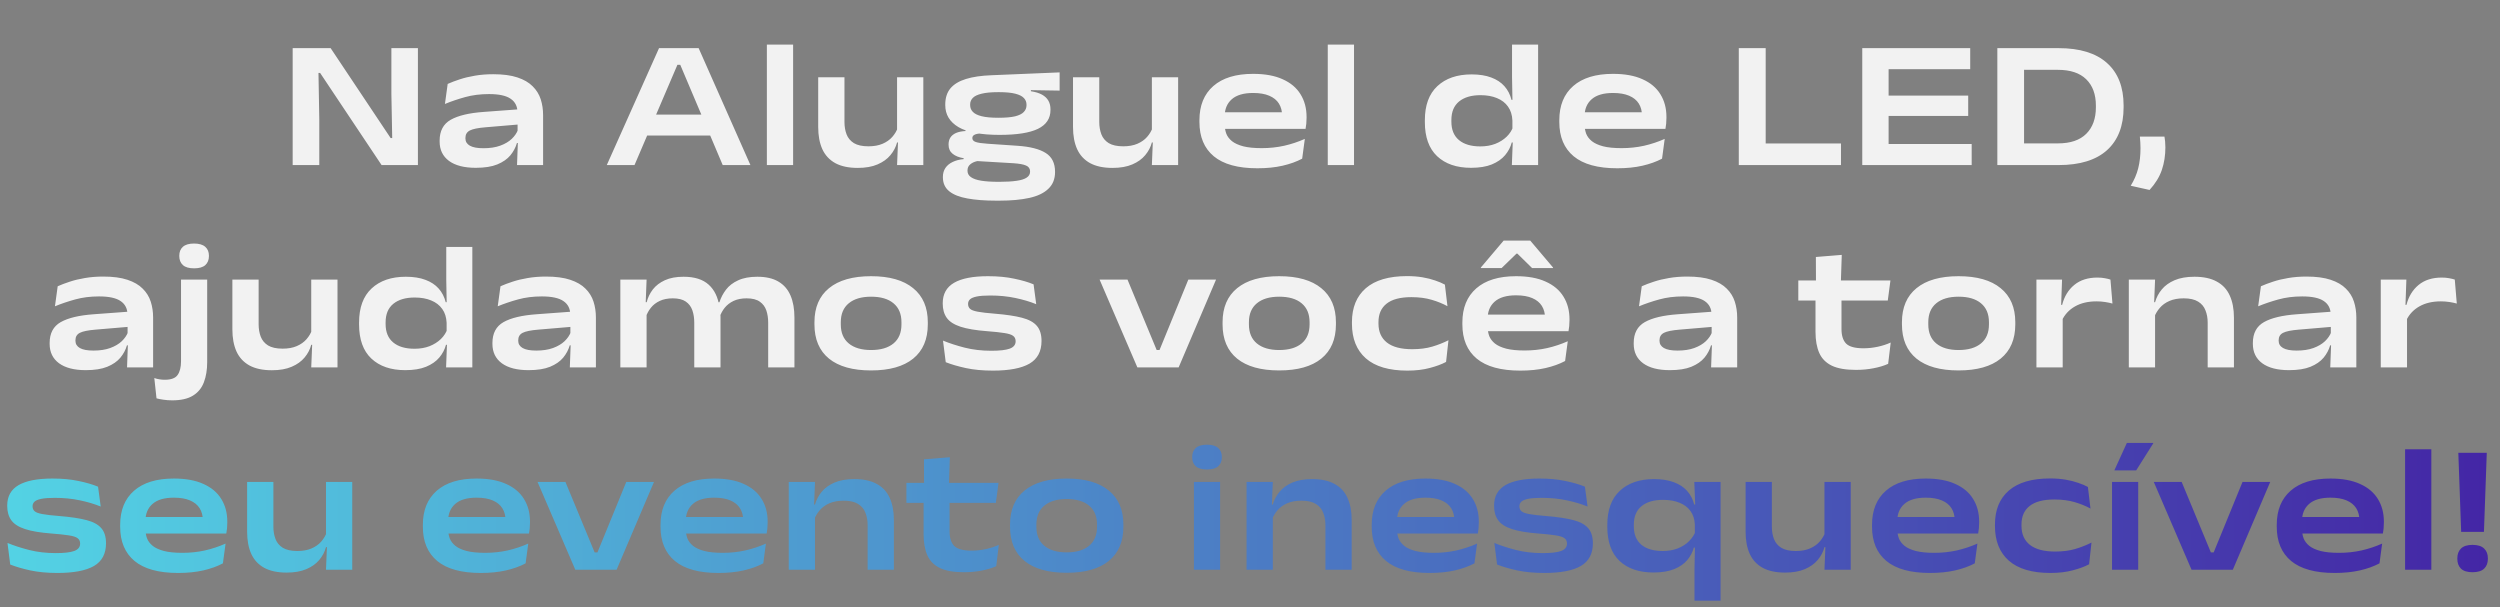 <svg xmlns="http://www.w3.org/2000/svg" width="939" height="228" viewBox="0 0 939 228" fill="none"><rect x="0" y="0" width="939" height="228" fill="#808080" stroke="none"/><path d="M124.187 18.084L146.729 51.863H147.313L147.004 35.266V18.084H156.969V62H143.327L120.235 27.396H119.617L119.926 44.853V62H109.926V18.084H124.187ZM194.195 62L194.539 52.619L194.401 51.107V43.616L194.367 42.207C194.367 39.962 193.508 38.255 191.79 37.087C190.094 35.919 187.391 35.334 183.68 35.334C180.427 35.334 177.437 35.712 174.711 36.468C171.985 37.224 169.454 38.083 167.117 39.046L168.148 31.52C169.477 30.924 170.989 30.352 172.684 29.802C174.402 29.229 176.303 28.771 178.388 28.427C180.496 28.061 182.786 27.878 185.261 27.878C188.903 27.878 191.927 28.279 194.332 29.08C196.761 29.882 198.674 30.993 200.071 32.413C201.491 33.811 202.499 35.438 203.095 37.293C203.691 39.149 203.988 41.13 203.988 43.238V62H194.195ZM178.697 63.031C174.368 63.031 171.023 62.172 168.663 60.454C166.304 58.713 165.124 56.284 165.124 53.169V52.825C165.124 49.183 166.51 46.571 169.282 44.99C172.077 43.41 176.212 42.425 181.687 42.035L195.157 41.039L195.363 46.709L182.374 47.808C179.556 48.037 177.586 48.438 176.464 49.011C175.364 49.584 174.814 50.511 174.814 51.794V52C174.814 53.169 175.364 54.074 176.464 54.715C177.586 55.356 179.293 55.677 181.584 55.677C184.012 55.677 186.108 55.356 187.872 54.715C189.636 54.074 191.079 53.226 192.202 52.172C193.324 51.096 194.115 49.939 194.573 48.702L196.154 53.718H194.161C193.679 55.391 192.855 56.937 191.686 58.358C190.518 59.755 188.88 60.889 186.773 61.76C184.688 62.607 181.996 63.031 178.697 63.031ZM227.91 62L247.531 18.084H262.41L281.86 62H271.448L255.503 24.338H254.438L238.322 62H227.91ZM241.002 50.901V43.032H268.733V50.901H241.002ZM288.034 62V16.744H297.896V62H288.034ZM317.179 29.012V45.849C317.179 47.522 317.443 49.057 317.97 50.454C318.496 51.829 319.413 52.928 320.719 53.753C322.047 54.555 323.869 54.956 326.182 54.956C328.244 54.956 330.02 54.635 331.509 53.993C332.998 53.352 334.212 52.493 335.151 51.416C336.113 50.317 336.823 49.102 337.282 47.774L338.484 53.512H336.938C336.48 55.253 335.644 56.846 334.429 58.289C333.238 59.732 331.623 60.889 329.584 61.76C327.568 62.63 325.094 63.065 322.162 63.065C318.748 63.065 315.942 62.47 313.743 61.278C311.544 60.064 309.917 58.312 308.863 56.021C307.833 53.73 307.317 50.958 307.317 47.705V29.012H317.179ZM346.8 29.012V62H336.938L337.35 51.897L336.938 50.866V29.012H346.8ZM375.453 50.66C368.466 50.66 363.311 49.687 359.99 47.739C356.691 45.769 355.041 43.02 355.041 39.492V39.286C355.041 36.789 355.683 34.762 356.966 33.204C358.271 31.646 360.219 30.466 362.807 29.665C365.396 28.863 368.615 28.393 372.463 28.256L397.995 27.19V34.029L387.205 33.857V34.269C388.9 34.521 390.286 34.945 391.363 35.541C392.44 36.136 393.241 36.892 393.768 37.809C394.295 38.725 394.559 39.802 394.559 41.039V41.313C394.559 44.498 392.989 46.857 389.851 48.392C386.735 49.904 381.936 50.66 375.453 50.66ZM374.937 68.288H375.522C378.019 68.288 380.115 68.162 381.81 67.91C383.505 67.681 384.777 67.28 385.624 66.708C386.472 66.158 386.896 65.413 386.896 64.474V64.371C386.896 63.34 386.392 62.607 385.384 62.172C384.376 61.737 382.818 61.45 380.71 61.313L366.244 60.454L369.164 60.11C368.088 60.225 367.114 60.431 366.244 60.729C365.373 61.026 364.674 61.45 364.147 62C363.643 62.527 363.391 63.214 363.391 64.062V64.13C363.391 65.138 363.827 65.94 364.697 66.536C365.568 67.154 366.862 67.601 368.58 67.876C370.298 68.151 372.417 68.288 374.937 68.288ZM374.147 75.367C369.932 75.367 366.335 75.092 363.357 74.543C360.379 74.016 358.1 73.111 356.519 71.828C354.938 70.545 354.148 68.792 354.148 66.57V66.467C354.148 65.138 354.469 64.004 355.11 63.065C355.751 62.126 356.656 61.382 357.825 60.832C358.993 60.259 360.368 59.904 361.948 59.766V59.423C360.23 59.148 358.856 58.598 357.825 57.773C356.794 56.949 356.278 55.803 356.278 54.337V54.303C356.278 53.249 356.507 52.367 356.966 51.657C357.447 50.924 358.157 50.351 359.096 49.939C360.058 49.526 361.25 49.286 362.67 49.217V48.014L372.36 50.179L368.958 50.11C367.607 50.133 366.644 50.294 366.072 50.592C365.499 50.866 365.213 51.279 365.213 51.829V51.897C365.213 52.562 365.648 53.043 366.518 53.34C367.389 53.638 368.89 53.856 371.02 53.993L382.119 54.749C386.884 55.07 390.435 55.975 392.772 57.464C395.108 58.93 396.277 61.278 396.277 64.508V64.612C396.277 67.223 395.441 69.319 393.768 70.9C392.119 72.504 389.736 73.649 386.621 74.336C383.505 75.023 379.771 75.367 375.418 75.367H374.147ZM375.006 44.234C377.664 44.234 379.76 44.051 381.295 43.685C382.829 43.295 383.918 42.745 384.559 42.035C385.223 41.325 385.556 40.5 385.556 39.561V39.286C385.556 38.347 385.235 37.534 384.593 36.846C383.952 36.136 382.875 35.586 381.363 35.197C379.851 34.807 377.801 34.613 375.212 34.613H374.937C372.303 34.613 370.218 34.807 368.683 35.197C367.148 35.563 366.049 36.09 365.385 36.778C364.72 37.465 364.388 38.278 364.388 39.217V39.492C364.388 40.455 364.72 41.291 365.385 42.001C366.049 42.711 367.148 43.261 368.683 43.65C370.241 44.04 372.349 44.234 375.006 44.234ZM412.885 29.012V45.849C412.885 47.522 413.149 49.057 413.676 50.454C414.203 51.829 415.119 52.928 416.425 53.753C417.753 54.555 419.575 54.956 421.888 54.956C423.95 54.956 425.726 54.635 427.215 53.993C428.704 53.352 429.918 52.493 430.857 51.416C431.819 50.317 432.529 49.102 432.988 47.774L434.19 53.512H432.644C432.186 55.253 431.35 56.846 430.136 58.289C428.944 59.732 427.329 60.889 425.29 61.76C423.274 62.63 420.8 63.065 417.868 63.065C414.455 63.065 411.648 62.47 409.449 61.278C407.25 60.064 405.623 58.312 404.57 56.021C403.539 53.73 403.023 50.958 403.023 47.705V29.012H412.885ZM442.506 29.012V62H432.644L433.056 51.897L432.644 50.866V29.012H442.506ZM472.293 63.203C464.985 63.203 459.521 61.702 455.902 58.701C452.305 55.7 450.507 51.416 450.507 45.849V45.128C450.507 39.63 452.248 35.357 455.73 32.31C459.212 29.264 464.195 27.74 470.678 27.74C475.122 27.74 478.822 28.416 481.777 29.768C484.755 31.096 486.989 32.975 488.478 35.403C489.99 37.831 490.746 40.672 490.746 43.925V44.269C490.746 44.979 490.711 45.712 490.643 46.468C490.574 47.201 490.482 47.843 490.368 48.392H481.262C481.376 47.659 481.456 46.846 481.502 45.953C481.548 45.059 481.571 44.257 481.571 43.547C481.571 41.737 481.17 40.191 480.368 38.908C479.566 37.625 478.352 36.64 476.726 35.953C475.122 35.266 473.106 34.922 470.678 34.922C467.104 34.922 464.424 35.712 462.637 37.293C460.873 38.851 459.991 40.993 459.991 43.719V44.647L460.025 45.471V46.983C460.025 48.106 460.22 49.194 460.61 50.248C461.022 51.279 461.732 52.207 462.74 53.031C463.748 53.833 465.157 54.474 466.967 54.956C468.776 55.414 471.09 55.643 473.908 55.643C476.817 55.643 479.624 55.345 482.327 54.749C485.03 54.131 487.619 53.272 490.093 52.172L489.096 59.595C486.989 60.717 484.538 61.599 481.743 62.24C478.948 62.882 475.798 63.203 472.293 63.203ZM454.974 48.392V42.173H488.478V48.392H454.974ZM498.708 62V16.744H508.57V62H498.708ZM552.528 63.031C547.122 63.031 542.872 61.576 539.78 58.667C536.71 55.757 535.175 51.485 535.175 45.849V45.162C535.175 39.527 536.744 35.254 539.883 32.345C543.021 29.413 547.305 27.946 552.734 27.946C555.621 27.946 558.083 28.336 560.122 29.115C562.161 29.871 563.811 30.959 565.071 32.379C566.331 33.8 567.213 35.506 567.717 37.499H570.775L568.06 45.265C567.969 43.181 567.419 41.44 566.411 40.042C565.403 38.622 564.017 37.556 562.253 36.846C560.512 36.113 558.45 35.747 556.068 35.747C552.654 35.747 549.974 36.537 548.027 38.118C546.102 39.699 545.14 42.012 545.14 45.059V45.712C545.14 48.736 546.091 51.038 547.992 52.619C549.894 54.2 552.563 54.99 555.999 54.99C558.083 54.99 559.962 54.669 561.634 54.028C563.307 53.364 564.727 52.47 565.895 51.347C567.064 50.202 567.888 48.919 568.369 47.499L571.015 53.512H567.82C567.361 55.253 566.525 56.846 565.311 58.289C564.097 59.732 562.436 60.889 560.329 61.76C558.244 62.607 555.644 63.031 552.528 63.031ZM567.854 62L568.232 52.31L568.06 50.076V40.351L568.095 38.702L567.923 29.046V16.744H577.716V62H567.854ZM607.463 63.203C600.155 63.203 594.691 61.702 591.072 58.701C587.475 55.7 585.677 51.416 585.677 45.849V45.128C585.677 39.63 587.418 35.357 590.9 32.31C594.382 29.264 599.364 27.74 605.848 27.74C610.292 27.74 613.992 28.416 616.947 29.768C619.925 31.096 622.159 32.975 623.648 35.403C625.16 37.831 625.916 40.672 625.916 43.925V44.269C625.916 44.979 625.881 45.712 625.812 46.468C625.744 47.201 625.652 47.843 625.538 48.392H616.431C616.546 47.659 616.626 46.846 616.672 45.953C616.718 45.059 616.741 44.257 616.741 43.547C616.741 41.737 616.34 40.191 615.538 38.908C614.736 37.625 613.522 36.64 611.895 35.953C610.292 35.266 608.276 34.922 605.848 34.922C602.274 34.922 599.594 35.712 597.807 37.293C596.043 38.851 595.161 40.993 595.161 43.719V44.647L595.195 45.471V46.983C595.195 48.106 595.39 49.194 595.779 50.248C596.192 51.279 596.902 52.207 597.91 53.031C598.918 53.833 600.327 54.474 602.136 54.956C603.946 55.414 606.26 55.643 609.078 55.643C611.987 55.643 614.793 55.345 617.497 54.749C620.2 54.131 622.789 53.272 625.263 52.172L624.266 59.595C622.159 60.717 619.707 61.599 616.912 62.24C614.118 62.882 610.968 63.203 607.463 63.203ZM590.144 48.392V42.173H623.648V48.392H590.144ZM663.191 62H653.089V18.084H663.191V62ZM658.243 53.89H691.472V62H658.243V53.89ZM699.465 62V18.084H709.362V62H699.465ZM699.706 62V54.096H740.563V62H699.706ZM704.619 43.547V35.919H739.257V43.547H704.619ZM699.706 25.988V18.084H740.013V25.988H699.706ZM757.661 62V53.856H772.952C777.626 53.856 781.165 52.665 783.57 50.282C785.999 47.877 787.213 44.555 787.213 40.317V39.664C787.213 35.426 785.999 32.127 783.57 29.768C781.165 27.408 777.626 26.228 772.952 26.228H757.558V18.084H773.227C781.199 18.084 787.259 19.951 791.405 23.685C795.552 27.396 797.625 32.711 797.625 39.63V40.283C797.625 47.27 795.552 52.642 791.405 56.399C787.259 60.133 781.199 62 773.227 62H757.661ZM750.204 62V18.084H760.238V62H750.204ZM812.975 51.313C813.067 51.817 813.147 52.424 813.215 53.134C813.284 53.844 813.319 54.578 813.319 55.334C813.319 58.403 812.872 61.244 811.978 63.856C811.085 66.467 809.55 68.964 807.374 71.347L800.295 69.766C801.601 67.658 802.54 65.471 803.113 63.203C803.685 60.935 803.972 58.415 803.972 55.643C803.972 54.887 803.949 54.165 803.903 53.478C803.88 52.768 803.823 52.046 803.731 51.313H812.975ZM47.716 138L48.06 128.619L47.922 127.107V119.616L47.888 118.207C47.888 115.962 47.029 114.255 45.311 113.087C43.616 111.919 40.912 111.334 37.201 111.334C33.948 111.334 30.959 111.712 28.233 112.468C25.506 113.224 22.975 114.083 20.638 115.046L21.669 107.52C22.998 106.924 24.51 106.352 26.205 105.802C27.923 105.229 29.825 104.771 31.909 104.427C34.017 104.061 36.308 103.878 38.782 103.878C42.424 103.878 45.448 104.279 47.854 105.08C50.282 105.882 52.195 106.993 53.592 108.414C55.013 109.811 56.021 111.437 56.616 113.293C57.212 115.149 57.51 117.13 57.51 119.238V138H47.716ZM32.219 139.031C27.889 139.031 24.544 138.172 22.185 136.454C19.825 134.713 18.645 132.284 18.645 129.169V128.825C18.645 125.183 20.031 122.571 22.803 120.99C25.598 119.41 29.733 118.425 35.208 118.035L48.678 117.039L48.885 122.709L35.895 123.808C33.078 124.037 31.108 124.438 29.985 125.011C28.885 125.584 28.336 126.511 28.336 127.794V128C28.336 129.169 28.885 130.074 29.985 130.715C31.108 131.357 32.814 131.677 35.105 131.677C37.533 131.677 39.63 131.357 41.394 130.715C43.157 130.074 44.601 129.226 45.723 128.172C46.846 127.096 47.636 125.939 48.094 124.702L49.675 129.719H47.682C47.201 131.391 46.376 132.937 45.208 134.358C44.039 135.755 42.401 136.889 40.294 137.759C38.209 138.607 35.517 139.031 32.219 139.031ZM67.993 132.09V105.012H77.821V132.09H67.993ZM72.907 100.785C70.983 100.785 69.574 100.373 68.68 99.548C67.787 98.723 67.34 97.601 67.34 96.18V96.043C67.34 94.623 67.787 93.511 68.68 92.71C69.597 91.885 70.994 91.473 72.873 91.473C74.774 91.473 76.183 91.885 77.099 92.71C78.016 93.511 78.474 94.623 78.474 96.043V96.18C78.474 97.624 78.016 98.757 77.099 99.582C76.206 100.384 74.808 100.785 72.907 100.785ZM64.66 150.371C63.514 150.371 62.426 150.29 61.395 150.13C60.364 149.993 59.494 149.821 58.784 149.615L57.959 141.986C58.578 142.215 59.208 142.376 59.849 142.467C60.49 142.582 61.166 142.639 61.877 142.639C64.282 142.639 65.897 142.032 66.722 140.818C67.569 139.627 67.993 137.908 67.993 135.663V129.65H77.821V135.973C77.821 138.882 77.409 141.413 76.584 143.567C75.782 145.72 74.419 147.393 72.495 148.584C70.593 149.775 67.982 150.371 64.66 150.371ZM97.142 105.012V121.849C97.142 123.522 97.406 125.057 97.933 126.454C98.46 127.829 99.376 128.928 100.682 129.753C102.011 130.555 103.832 130.956 106.146 130.956C108.207 130.956 109.983 130.635 111.472 129.993C112.961 129.352 114.175 128.493 115.114 127.416C116.076 126.317 116.787 125.102 117.245 123.774L118.448 129.512H116.901C116.443 131.253 115.607 132.846 114.393 134.289C113.201 135.732 111.586 136.889 109.548 137.759C107.532 138.63 105.057 139.065 102.125 139.065C98.712 139.065 95.906 138.47 93.706 137.278C91.507 136.064 89.88 134.312 88.827 132.021C87.796 129.73 87.28 126.958 87.28 123.705V105.012H97.142ZM126.763 105.012V138H116.901L117.314 127.897L116.901 126.866V105.012H126.763ZM152.22 139.031C146.814 139.031 142.564 137.576 139.472 134.667C136.402 131.757 134.867 127.485 134.867 121.849V121.162C134.867 115.527 136.436 111.254 139.575 108.345C142.713 105.413 146.997 103.946 152.427 103.946C155.313 103.946 157.776 104.336 159.815 105.115C161.853 105.871 163.503 106.959 164.763 108.379C166.023 109.8 166.905 111.506 167.409 113.499H170.467L167.752 121.265C167.661 119.181 167.111 117.44 166.103 116.042C165.095 114.622 163.709 113.557 161.945 112.846C160.204 112.113 158.142 111.747 155.76 111.747C152.346 111.747 149.666 112.537 147.719 114.118C145.794 115.698 144.832 118.012 144.832 121.059V121.712C144.832 124.736 145.783 127.038 147.684 128.619C149.586 130.2 152.255 130.99 155.691 130.99C157.776 130.99 159.654 130.669 161.327 130.028C162.999 129.363 164.419 128.47 165.588 127.347C166.756 126.202 167.581 124.919 168.062 123.499L170.708 129.512H167.512C167.054 131.253 166.218 132.846 165.003 134.289C163.789 135.732 162.128 136.889 160.021 137.759C157.936 138.607 155.336 139.031 152.22 139.031ZM167.546 138L167.924 128.31L167.752 126.076V116.351L167.787 114.702L167.615 105.046V92.744H177.408V138H167.546ZM214.027 138L214.371 128.619L214.234 127.107V119.616L214.199 118.207C214.199 115.962 213.34 114.255 211.622 113.087C209.927 111.919 207.224 111.334 203.512 111.334C200.259 111.334 197.27 111.712 194.544 112.468C191.818 113.224 189.286 114.083 186.949 115.046L187.98 107.52C189.309 106.924 190.821 106.352 192.516 105.802C194.234 105.229 196.136 104.771 198.221 104.427C200.328 104.061 202.619 103.878 205.093 103.878C208.736 103.878 211.759 104.279 214.165 105.08C216.593 105.882 218.506 106.993 219.904 108.414C221.324 109.811 222.332 111.437 222.927 113.293C223.523 115.149 223.821 117.13 223.821 119.238V138H214.027ZM198.53 139.031C194.2 139.031 190.855 138.172 188.496 136.454C186.136 134.713 184.956 132.284 184.956 129.169V128.825C184.956 125.183 186.342 122.571 189.114 120.99C191.909 119.41 196.044 118.425 201.519 118.035L214.99 117.039L215.196 122.709L202.207 123.808C199.389 124.037 197.419 124.438 196.296 125.011C195.197 125.584 194.647 126.511 194.647 127.794V128C194.647 129.169 195.197 130.074 196.296 130.715C197.419 131.357 199.125 131.677 201.416 131.677C203.845 131.677 205.941 131.357 207.705 130.715C209.469 130.074 210.912 129.226 212.034 128.172C213.157 127.096 213.947 125.939 214.405 124.702L215.986 129.719H213.993C213.512 131.391 212.687 132.937 211.519 134.358C210.351 135.755 208.713 136.889 206.605 137.759C204.52 138.607 201.829 139.031 198.53 139.031ZM288.529 138V121.162C288.529 119.513 288.3 118.001 287.842 116.626C287.383 115.252 286.57 114.152 285.402 113.327C284.234 112.48 282.573 112.056 280.419 112.056C278.541 112.056 276.914 112.377 275.54 113.018C274.188 113.66 273.077 114.519 272.207 115.595C271.359 116.649 270.717 117.84 270.282 119.169L269.183 113.534H270.213C270.763 111.815 271.588 110.235 272.688 108.792C273.81 107.325 275.334 106.157 277.258 105.287C279.182 104.393 281.576 103.946 284.44 103.946C287.693 103.946 290.339 104.553 292.378 105.768C294.416 106.959 295.928 108.7 296.913 110.991C297.899 113.259 298.391 116.031 298.391 119.307V138H288.529ZM232.998 138V105.012H242.861L242.483 114.736L242.861 116.317V138H232.998ZM260.764 138V121.162C260.764 119.444 260.523 117.898 260.042 116.523C259.561 115.149 258.736 114.061 257.568 113.259C256.4 112.457 254.773 112.056 252.688 112.056C250.81 112.056 249.183 112.377 247.809 113.018C246.434 113.66 245.312 114.53 244.441 115.63C243.594 116.706 242.952 117.909 242.517 119.238L241.417 113.499H242.895C243.33 111.758 244.098 110.166 245.197 108.723C246.32 107.28 247.832 106.123 249.733 105.252C251.635 104.382 253.971 103.946 256.743 103.946C260.844 103.946 263.982 104.931 266.159 106.902C268.358 108.872 269.709 111.678 270.213 115.32C270.305 115.824 270.397 116.443 270.488 117.176C270.58 117.886 270.626 118.505 270.626 119.032V138H260.764ZM327.178 139.134C320.283 139.134 315.014 137.656 311.371 134.701C307.729 131.723 305.907 127.439 305.907 121.849V121.025C305.907 115.481 307.729 111.22 311.371 108.242C315.037 105.241 320.305 103.74 327.178 103.74C334.074 103.74 339.343 105.241 342.985 108.242C346.65 111.22 348.483 115.481 348.483 121.025V121.849C348.483 127.439 346.65 131.723 342.985 134.701C339.343 137.656 334.074 139.134 327.178 139.134ZM327.178 131.471C330.798 131.471 333.604 130.646 335.597 128.997C337.59 127.347 338.587 124.965 338.587 121.849V121.025C338.587 117.932 337.59 115.561 335.597 113.912C333.627 112.262 330.821 111.437 327.178 111.437C323.581 111.437 320.787 112.262 318.794 113.912C316.8 115.561 315.804 117.932 315.804 121.025V121.849C315.804 124.965 316.8 127.347 318.794 128.997C320.787 130.646 323.581 131.471 327.178 131.471ZM372.952 139.203C369.103 139.203 365.701 138.882 362.746 138.241C359.814 137.599 357.305 136.866 355.22 136.041L354.189 127.932C356.572 128.917 359.287 129.799 362.333 130.578C365.403 131.357 368.748 131.746 372.367 131.746C375.483 131.746 377.774 131.483 379.24 130.956C380.729 130.406 381.474 129.478 381.474 128.172C381.474 127.256 381.141 126.569 380.477 126.11C379.836 125.652 378.736 125.309 377.178 125.08C375.62 124.828 373.479 124.598 370.752 124.392C366.514 124.072 363.181 123.51 360.753 122.709C358.324 121.907 356.606 120.796 355.598 119.375C354.59 117.955 354.086 116.168 354.086 114.015V113.912C354.086 110.429 355.507 107.864 358.347 106.214C361.188 104.565 365.438 103.74 371.096 103.74C374.784 103.74 378.06 104.049 380.924 104.668C383.81 105.264 386.239 105.974 388.209 106.798L389.205 114.255C386.914 113.316 384.303 112.537 381.371 111.919C378.438 111.3 375.311 110.991 371.989 110.991C369.79 110.991 368.084 111.117 366.869 111.369C365.655 111.621 364.808 111.976 364.327 112.434C363.845 112.892 363.605 113.465 363.605 114.152C363.605 114.908 363.845 115.515 364.327 115.973C364.808 116.432 365.77 116.798 367.213 117.073C368.679 117.348 370.855 117.6 373.742 117.829C377.934 118.173 381.302 118.677 383.845 119.341C386.41 120.005 388.277 121.025 389.446 122.399C390.614 123.751 391.198 125.641 391.198 128.069C391.198 131.986 389.686 134.827 386.662 136.591C383.638 138.332 379.068 139.203 372.952 139.203ZM435.514 131.471L446.338 105.012H456.75L442.695 138H427.198L413.006 105.012H423.487L434.448 131.471H435.514ZM480.469 139.134C473.573 139.134 468.304 137.656 464.662 134.701C461.019 131.723 459.198 127.439 459.198 121.849V121.025C459.198 115.481 461.019 111.22 464.662 108.242C468.327 105.241 473.596 103.74 480.469 103.74C487.364 103.74 492.633 105.241 496.276 108.242C499.941 111.22 501.774 115.481 501.774 121.025V121.849C501.774 127.439 499.941 131.723 496.276 134.701C492.633 137.656 487.364 139.134 480.469 139.134ZM480.469 131.471C484.088 131.471 486.895 130.646 488.888 128.997C490.881 127.347 491.877 124.965 491.877 121.849V121.025C491.877 117.932 490.881 115.561 488.888 113.912C486.918 112.262 484.111 111.437 480.469 111.437C476.872 111.437 474.077 112.262 472.084 113.912C470.091 115.561 469.095 117.932 469.095 121.025V121.849C469.095 124.965 470.091 127.347 472.084 128.997C474.077 130.646 476.872 131.471 480.469 131.471ZM528.613 139.203C521.718 139.203 516.518 137.668 513.013 134.598C509.531 131.528 507.79 127.187 507.79 121.575V120.99C507.79 115.515 509.531 111.266 513.013 108.242C516.518 105.218 521.684 103.706 528.51 103.706C530.595 103.706 532.519 103.855 534.283 104.153C536.047 104.45 537.639 104.851 539.06 105.355C540.48 105.836 541.694 106.352 542.702 106.902L543.664 115.011C541.969 114.072 539.999 113.27 537.754 112.606C535.532 111.941 532.978 111.609 530.091 111.609C525.945 111.609 522.852 112.423 520.813 114.049C518.774 115.653 517.755 117.966 517.755 120.99V121.54C517.755 124.61 518.809 126.981 520.916 128.653C523.047 130.326 526.208 131.162 530.4 131.162C533.241 131.162 535.75 130.841 537.926 130.2C540.102 129.558 542.141 128.756 544.042 127.794L543.149 135.938C541.522 136.809 539.484 137.565 537.032 138.206C534.581 138.871 531.775 139.203 528.613 139.203ZM571.053 139.203C563.745 139.203 558.281 137.702 554.662 134.701C551.065 131.7 549.267 127.416 549.267 121.849V121.128C549.267 115.63 551.008 111.357 554.49 108.31C557.972 105.264 562.955 103.74 569.438 103.74C573.882 103.74 577.582 104.416 580.537 105.768C583.515 107.096 585.749 108.975 587.238 111.403C588.75 113.831 589.506 116.672 589.506 119.925V120.269C589.506 120.979 589.471 121.712 589.403 122.468C589.334 123.201 589.242 123.842 589.128 124.392H580.021C580.136 123.659 580.216 122.846 580.262 121.953C580.308 121.059 580.331 120.257 580.331 119.547C580.331 117.737 579.93 116.191 579.128 114.908C578.326 113.625 577.112 112.64 575.486 111.953C573.882 111.266 571.866 110.922 569.438 110.922C565.864 110.922 563.184 111.712 561.397 113.293C559.633 114.851 558.751 116.993 558.751 119.719V120.647L558.785 121.471V122.983C558.785 124.106 558.98 125.194 559.369 126.248C559.782 127.279 560.492 128.207 561.5 129.031C562.508 129.833 563.917 130.475 565.727 130.956C567.536 131.414 569.85 131.643 572.668 131.643C575.577 131.643 578.384 131.345 581.087 130.749C583.79 130.131 586.379 129.272 588.853 128.172L587.856 135.595C585.749 136.717 583.297 137.599 580.503 138.241C577.708 138.882 574.558 139.203 571.053 139.203ZM553.734 124.392V118.173H587.238V124.392H553.734ZM564.764 90.373H574.764L583.32 100.476V100.682H575.451L569.919 95.252H569.61L564.008 100.682H556.208V100.476L564.764 90.373ZM642.691 138L643.035 128.619L642.898 127.107V119.616L642.863 118.207C642.863 115.962 642.004 114.255 640.286 113.087C638.591 111.919 635.888 111.334 632.176 111.334C628.923 111.334 625.934 111.712 623.208 112.468C620.481 113.224 617.95 114.083 615.613 115.046L616.644 107.52C617.973 106.924 619.485 106.352 621.18 105.802C622.898 105.229 624.8 104.771 626.884 104.427C628.992 104.061 631.283 103.878 633.757 103.878C637.4 103.878 640.423 104.279 642.829 105.08C645.257 105.882 647.17 106.993 648.567 108.414C649.988 109.811 650.996 111.437 651.591 113.293C652.187 115.149 652.485 117.13 652.485 119.238V138H642.691ZM627.194 139.031C622.864 139.031 619.519 138.172 617.16 136.454C614.8 134.713 613.62 132.284 613.62 129.169V128.825C613.62 125.183 615.006 122.571 617.778 120.99C620.573 119.41 624.708 118.425 630.183 118.035L643.654 117.039L643.86 122.709L630.871 123.808C628.053 124.037 626.083 124.438 624.96 125.011C623.861 125.584 623.311 126.511 623.311 127.794V128C623.311 129.169 623.861 130.074 624.96 130.715C626.083 131.357 627.789 131.677 630.08 131.677C632.509 131.677 634.605 131.357 636.369 130.715C638.133 130.074 639.576 129.226 640.698 128.172C641.821 127.096 642.611 125.939 643.069 124.702L644.65 129.719H642.657C642.176 131.391 641.351 132.937 640.183 134.358C639.015 135.755 637.377 136.889 635.269 137.759C633.184 138.607 630.493 139.031 627.194 139.031ZM697.058 138.928C693.233 138.928 690.22 138.401 688.021 137.347C685.822 136.27 684.252 134.678 683.313 132.571C682.374 130.44 681.904 127.806 681.904 124.667V110.029H691.663V123.568C691.663 126.042 692.247 127.874 693.416 129.066C694.607 130.234 696.772 130.818 699.91 130.818C701.72 130.818 703.519 130.623 705.305 130.234C707.092 129.845 708.707 129.318 710.151 128.653L709.188 136.66C707.608 137.37 705.786 137.92 703.725 138.309C701.663 138.722 699.441 138.928 697.058 138.928ZM675.444 112.881V105.355H710.047L709.051 112.881H675.444ZM682.076 106.18L682.042 96.524L691.766 95.734L691.423 106.18H682.076ZM735.64 139.134C728.745 139.134 723.476 137.656 719.833 134.701C716.191 131.723 714.37 127.439 714.37 121.849V121.025C714.37 115.481 716.191 111.22 719.833 108.242C723.499 105.241 728.768 103.74 735.64 103.74C742.536 103.74 747.805 105.241 751.447 108.242C755.113 111.22 756.945 115.481 756.945 121.025V121.849C756.945 127.439 755.113 131.723 751.447 134.701C747.805 137.656 742.536 139.134 735.64 139.134ZM735.64 131.471C739.26 131.471 742.066 130.646 744.059 128.997C746.052 127.347 747.049 124.965 747.049 121.849V121.025C747.049 117.932 746.052 115.561 744.059 113.912C742.089 112.262 739.283 111.437 735.64 111.437C732.044 111.437 729.249 112.262 727.256 113.912C725.263 115.561 724.266 117.932 724.266 121.025V121.849C724.266 124.965 725.263 127.347 727.256 128.997C729.249 130.646 732.044 131.471 735.64 131.471ZM774.438 120.406L772.48 114.496H774.541C775.343 111.357 776.855 108.872 779.077 107.039C781.322 105.183 784.22 104.256 787.771 104.256C788.825 104.256 789.753 104.336 790.554 104.496C791.356 104.634 792.066 104.805 792.685 105.012L793.441 114.015C792.616 113.786 791.688 113.591 790.658 113.431C789.627 113.27 788.561 113.19 787.462 113.19C784.3 113.19 781.609 113.82 779.386 115.08C777.164 116.34 775.515 118.115 774.438 120.406ZM764.885 138V105.012H774.507L774.095 116.489L774.747 116.695V138H764.885ZM829.205 138V121.162C829.205 119.49 828.93 117.966 828.38 116.592C827.853 115.194 826.937 114.095 825.631 113.293C824.325 112.468 822.515 112.056 820.202 112.056C818.14 112.056 816.364 112.377 814.875 113.018C813.386 113.66 812.172 114.53 811.233 115.63C810.294 116.706 809.583 117.909 809.102 119.238L807.9 113.499H809.446C809.927 111.758 810.763 110.166 811.954 108.723C813.146 107.28 814.749 106.123 816.765 105.252C818.804 104.382 821.29 103.946 824.222 103.946C827.658 103.946 830.465 104.553 832.641 105.768C834.84 106.959 836.455 108.7 837.486 110.991C838.54 113.282 839.067 116.054 839.067 119.307V138H829.205ZM799.584 138V105.012H809.446L809.034 115.114L809.446 116.145V138H799.584ZM875.245 138L875.589 128.619L875.451 127.107V119.616L875.417 118.207C875.417 115.962 874.558 114.255 872.84 113.087C871.144 111.919 868.441 111.334 864.73 111.334C861.477 111.334 858.487 111.712 855.761 112.468C853.035 113.224 850.504 114.083 848.167 115.046L849.198 107.52C850.527 106.924 852.039 106.352 853.734 105.802C855.452 105.229 857.353 104.771 859.438 104.427C861.546 104.061 863.837 103.878 866.311 103.878C869.953 103.878 872.977 104.279 875.383 105.08C877.811 105.882 879.724 106.993 881.121 108.414C882.542 109.811 883.549 111.437 884.145 113.293C884.741 115.149 885.039 117.13 885.039 119.238V138H875.245ZM859.747 139.031C855.418 139.031 852.073 138.172 849.713 136.454C847.354 134.713 846.174 132.284 846.174 129.169V128.825C846.174 125.183 847.56 122.571 850.332 120.99C853.127 119.41 857.262 118.425 862.737 118.035L876.207 117.039L876.413 122.709L863.424 123.808C860.607 124.037 858.636 124.438 857.514 125.011C856.414 125.584 855.864 126.511 855.864 127.794V128C855.864 129.169 856.414 130.074 857.514 130.715C858.636 131.357 860.343 131.677 862.634 131.677C865.062 131.677 867.158 131.357 868.922 130.715C870.686 130.074 872.13 129.226 873.252 128.172C874.375 127.096 875.165 125.939 875.623 124.702L877.204 129.719H875.211C874.73 131.391 873.905 132.937 872.737 134.358C871.568 135.755 869.93 136.889 867.823 137.759C865.738 138.607 863.046 139.031 859.747 139.031ZM903.769 120.406L901.81 114.496H903.872C904.674 111.357 906.186 108.872 908.408 107.039C910.653 105.183 913.551 104.256 917.102 104.256C918.156 104.256 919.083 104.336 919.885 104.496C920.687 104.634 921.397 104.805 922.016 105.012L922.772 114.015C921.947 113.786 921.019 113.591 919.988 113.431C918.957 113.27 917.892 113.19 916.793 113.19C913.631 113.19 910.939 113.82 908.717 115.08C906.495 116.34 904.846 118.115 903.769 120.406ZM894.216 138V105.012H903.838L903.425 116.489L904.078 116.695V138H894.216Z" fill="#F2F2F2"></path><path d="M21.574 215.203C17.725 215.203 14.323 214.882 11.368 214.241C8.436 213.599 5.927 212.866 3.843 212.041L2.812 203.932C5.194 204.917 7.909 205.799 10.956 206.578C14.026 207.357 17.37 207.746 20.99 207.746C24.105 207.746 26.396 207.483 27.862 206.956C29.352 206.406 30.096 205.478 30.096 204.172C30.096 203.256 29.764 202.569 29.099 202.11C28.458 201.652 27.358 201.309 25.801 201.08C24.243 200.828 22.101 200.598 19.375 200.392C15.137 200.072 11.803 199.51 9.375 198.709C6.947 197.907 5.229 196.796 4.221 195.375C3.213 193.955 2.709 192.168 2.709 190.015V189.912C2.709 186.429 4.129 183.864 6.97 182.214C9.81 180.565 14.06 179.74 19.718 179.74C23.407 179.74 26.683 180.049 29.546 180.668C32.433 181.264 34.861 181.974 36.831 182.798L37.828 190.255C35.537 189.316 32.925 188.537 29.993 187.919C27.061 187.3 23.934 186.991 20.612 186.991C18.413 186.991 16.706 187.117 15.492 187.369C14.278 187.621 13.43 187.976 12.949 188.434C12.468 188.892 12.227 189.465 12.227 190.152C12.227 190.908 12.468 191.515 12.949 191.973C13.43 192.432 14.392 192.798 15.835 193.073C17.302 193.348 19.478 193.6 22.364 193.829C26.557 194.173 29.924 194.677 32.467 195.341C35.033 196.005 36.9 197.025 38.068 198.399C39.237 199.751 39.821 201.641 39.821 204.069C39.821 207.986 38.309 210.827 35.285 212.591C32.261 214.332 27.691 215.203 21.574 215.203ZM66.921 215.203C59.613 215.203 54.15 213.702 50.53 210.701C46.934 207.7 45.135 203.416 45.135 197.849V197.128C45.135 191.63 46.876 187.357 50.358 184.31C53.84 181.264 58.823 179.74 65.306 179.74C69.751 179.74 73.45 180.416 76.405 181.768C79.383 183.096 81.617 184.975 83.106 187.403C84.618 189.831 85.374 192.672 85.374 195.925V196.269C85.374 196.979 85.34 197.712 85.271 198.468C85.202 199.201 85.111 199.842 84.996 200.392H75.89C76.004 199.659 76.085 198.846 76.13 197.953C76.176 197.059 76.199 196.257 76.199 195.547C76.199 193.737 75.798 192.191 74.996 190.908C74.195 189.625 72.981 188.64 71.354 187.953C69.751 187.266 67.734 186.922 65.306 186.922C61.733 186.922 59.052 187.712 57.265 189.293C55.501 190.851 54.619 192.993 54.619 195.719V196.647L54.654 197.471V198.983C54.654 200.106 54.848 201.194 55.238 202.248C55.65 203.279 56.36 204.207 57.368 205.031C58.376 205.833 59.785 206.475 61.595 206.956C63.405 207.414 65.719 207.643 68.536 207.643C71.446 207.643 74.252 207.345 76.955 206.749C79.658 206.131 82.247 205.272 84.721 204.172L83.725 211.595C81.617 212.717 79.166 213.599 76.371 214.241C73.576 214.882 70.426 215.203 66.921 215.203ZM49.602 200.392V194.173H83.106V200.392H49.602ZM102.683 181.012V197.849C102.683 199.522 102.946 201.057 103.473 202.454C104 203.829 104.916 204.928 106.222 205.753C107.551 206.555 109.372 206.956 111.686 206.956C113.748 206.956 115.523 206.635 117.012 205.993C118.501 205.352 119.715 204.493 120.655 203.416C121.617 202.317 122.327 201.102 122.785 199.774L123.988 205.512H122.442C121.983 207.253 121.147 208.846 119.933 210.289C118.742 211.732 117.127 212.889 115.088 213.759C113.072 214.63 110.598 215.065 107.665 215.065C104.252 215.065 101.446 214.47 99.247 213.278C97.047 212.064 95.421 210.312 94.367 208.021C93.336 205.73 92.821 202.958 92.821 199.705V181.012H102.683ZM132.304 181.012V214H122.442L122.854 203.897L122.442 202.866V181.012H132.304ZM180.614 215.203C173.306 215.203 167.843 213.702 164.223 210.701C160.626 207.7 158.828 203.416 158.828 197.849V197.128C158.828 191.63 160.569 187.357 164.051 184.31C167.533 181.264 172.516 179.74 178.999 179.74C183.443 179.74 187.143 180.416 190.098 181.768C193.076 183.096 195.31 184.975 196.799 187.403C198.311 189.831 199.067 192.672 199.067 195.925V196.269C199.067 196.979 199.033 197.712 198.964 198.468C198.895 199.201 198.804 199.842 198.689 200.392H189.583C189.697 199.659 189.778 198.846 189.823 197.953C189.869 197.059 189.892 196.257 189.892 195.547C189.892 193.737 189.491 192.191 188.689 190.908C187.888 189.625 186.674 188.64 185.047 187.953C183.443 187.266 181.427 186.922 178.999 186.922C175.425 186.922 172.745 187.712 170.958 189.293C169.194 190.851 168.312 192.993 168.312 195.719V196.647L168.347 197.471V198.983C168.347 200.106 168.541 201.194 168.931 202.248C169.343 203.279 170.053 204.207 171.061 205.031C172.069 205.833 173.478 206.475 175.288 206.956C177.098 207.414 179.411 207.643 182.229 207.643C185.139 207.643 187.945 207.345 190.648 206.749C193.351 206.131 195.94 205.272 198.414 204.172L197.418 211.595C195.31 212.717 192.859 213.599 190.064 214.241C187.269 214.882 184.119 215.203 180.614 215.203ZM163.295 200.392V194.173H196.799V200.392H163.295ZM224.407 207.471L235.231 181.012H245.643L231.588 214H216.091L201.899 181.012H212.379L223.341 207.471H224.407ZM269.877 215.203C262.569 215.203 257.106 213.702 253.486 210.701C249.889 207.7 248.091 203.416 248.091 197.849V197.128C248.091 191.63 249.832 187.357 253.314 184.31C256.796 181.264 261.779 179.74 268.262 179.74C272.706 179.74 276.406 180.416 279.361 181.768C282.34 183.096 284.573 184.975 286.062 187.403C287.574 189.831 288.33 192.672 288.33 195.925V196.269C288.33 196.979 288.296 197.712 288.227 198.468C288.158 199.201 288.067 199.842 287.952 200.392H278.846C278.96 199.659 279.041 198.846 279.086 197.953C279.132 197.059 279.155 196.257 279.155 195.547C279.155 193.737 278.754 192.191 277.953 190.908C277.151 189.625 275.937 188.64 274.31 187.953C272.706 187.266 270.69 186.922 268.262 186.922C264.688 186.922 262.008 187.712 260.221 189.293C258.457 190.851 257.575 192.993 257.575 195.719V196.647L257.61 197.471V198.983C257.61 200.106 257.804 201.194 258.194 202.248C258.606 203.279 259.316 204.207 260.324 205.031C261.332 205.833 262.741 206.475 264.551 206.956C266.361 207.414 268.675 207.643 271.492 207.643C274.402 207.643 277.208 207.345 279.911 206.749C282.614 206.131 285.203 205.272 287.677 204.172L286.681 211.595C284.573 212.717 282.122 213.599 279.327 214.241C276.532 214.882 273.382 215.203 269.877 215.203ZM252.558 200.392V194.173H286.062V200.392H252.558ZM325.879 214V197.162C325.879 195.49 325.604 193.966 325.054 192.592C324.527 191.194 323.611 190.095 322.305 189.293C320.999 188.468 319.189 188.056 316.875 188.056C314.814 188.056 313.038 188.377 311.549 189.018C310.06 189.66 308.846 190.53 307.907 191.63C306.968 192.706 306.257 193.909 305.776 195.238L304.574 189.499H306.12C306.601 187.758 307.437 186.166 308.628 184.723C309.82 183.28 311.423 182.123 313.439 181.252C315.478 180.382 317.964 179.946 320.896 179.946C324.332 179.946 327.139 180.553 329.315 181.768C331.514 182.959 333.129 184.7 334.16 186.991C335.214 189.282 335.741 192.054 335.741 195.307V214H325.879ZM296.258 214V181.012H306.12L305.708 191.114L306.12 192.145V214H296.258ZM362.057 214.928C358.231 214.928 355.219 214.401 353.019 213.347C350.82 212.27 349.251 210.678 348.312 208.571C347.372 206.44 346.903 203.806 346.903 200.667V186.029H356.662V199.568C356.662 202.042 357.246 203.874 358.414 205.066C359.606 206.234 361.77 206.818 364.909 206.818C366.719 206.818 368.517 206.623 370.304 206.234C372.091 205.845 373.706 205.318 375.149 204.653L374.187 212.66C372.606 213.37 370.785 213.92 368.723 214.309C366.661 214.722 364.439 214.928 362.057 214.928ZM340.443 188.881V181.355H375.046L374.049 188.881H340.443ZM347.075 182.18L347.04 172.524L356.765 171.734L356.421 182.18H347.075ZM400.639 215.134C393.743 215.134 388.474 213.656 384.832 210.701C381.189 207.723 379.368 203.439 379.368 197.849V197.025C379.368 191.481 381.189 187.22 384.832 184.242C388.497 181.241 393.766 179.74 400.639 179.74C407.534 179.74 412.803 181.241 416.446 184.242C420.111 187.22 421.944 191.481 421.944 197.025V197.849C421.944 203.439 420.111 207.723 416.446 210.701C412.803 213.656 407.534 215.134 400.639 215.134ZM400.639 207.471C404.258 207.471 407.065 206.646 409.058 204.997C411.051 203.347 412.047 200.965 412.047 197.849V197.025C412.047 193.932 411.051 191.561 409.058 189.912C407.088 188.262 404.281 187.437 400.639 187.437C397.042 187.437 394.247 188.262 392.254 189.912C390.261 191.561 389.265 193.932 389.265 197.025V197.849C389.265 200.965 390.261 203.347 392.254 204.997C394.247 206.646 397.042 207.471 400.639 207.471ZM448.442 214V181.012H458.27V214H448.442ZM453.356 176.338C451.454 176.338 450.046 175.937 449.129 175.136C448.236 174.311 447.789 173.188 447.789 171.768V171.631C447.789 170.21 448.236 169.088 449.129 168.263C450.046 167.438 451.454 167.026 453.356 167.026C455.257 167.026 456.655 167.438 457.548 168.263C458.464 169.088 458.923 170.199 458.923 171.596V171.768C458.923 173.188 458.464 174.311 457.548 175.136C456.655 175.937 455.257 176.338 453.356 176.338ZM497.827 214V197.162C497.827 195.49 497.552 193.966 497.003 192.592C496.476 191.194 495.559 190.095 494.254 189.293C492.948 188.468 491.138 188.056 488.824 188.056C486.763 188.056 484.987 188.377 483.498 189.018C482.009 189.66 480.795 190.53 479.856 191.63C478.916 192.706 478.206 193.909 477.725 195.238L476.522 189.499H478.069C478.55 187.758 479.386 186.166 480.577 184.723C481.768 183.28 483.372 182.123 485.388 181.252C487.427 180.382 489.912 179.946 492.845 179.946C496.281 179.946 499.087 180.553 501.264 181.768C503.463 182.959 505.078 184.7 506.109 186.991C507.163 189.282 507.69 192.054 507.69 195.307V214H497.827ZM468.207 214V181.012H478.069L477.656 191.114L478.069 192.145V214H468.207ZM536.995 215.203C529.687 215.203 524.224 213.702 520.604 210.701C517.007 207.7 515.209 203.416 515.209 197.849V197.128C515.209 191.63 516.95 187.357 520.432 184.31C523.914 181.264 528.897 179.74 535.38 179.74C539.824 179.74 543.524 180.416 546.479 181.768C549.457 183.096 551.691 184.975 553.18 187.403C554.692 189.831 555.448 192.672 555.448 195.925V196.269C555.448 196.979 555.414 197.712 555.345 198.468C555.276 199.201 555.185 199.842 555.07 200.392H545.964C546.078 199.659 546.159 198.846 546.204 197.953C546.25 197.059 546.273 196.257 546.273 195.547C546.273 193.737 545.872 192.191 545.07 190.908C544.269 189.625 543.055 188.64 541.428 187.953C539.824 187.266 537.808 186.922 535.38 186.922C531.806 186.922 529.126 187.712 527.339 189.293C525.575 190.851 524.693 192.993 524.693 195.719V196.647L524.728 197.471V198.983C524.728 200.106 524.922 201.194 525.312 202.248C525.724 203.279 526.434 204.207 527.442 205.031C528.45 205.833 529.859 206.475 531.669 206.956C533.479 207.414 535.793 207.643 538.61 207.643C541.52 207.643 544.326 207.345 547.029 206.749C549.732 206.131 552.321 205.272 554.795 204.172L553.799 211.595C551.691 212.717 549.24 213.599 546.445 214.241C543.65 214.882 540.5 215.203 536.995 215.203ZM519.676 200.392V194.173H553.18V200.392H519.676ZM580.038 215.203C576.19 215.203 572.788 214.882 569.833 214.241C566.9 213.599 564.392 212.866 562.307 212.041L561.276 203.932C563.659 204.917 566.373 205.799 569.42 206.578C572.49 207.357 575.835 207.746 579.454 207.746C582.57 207.746 584.861 207.483 586.327 206.956C587.816 206.406 588.56 205.478 588.56 204.172C588.56 203.256 588.228 202.569 587.564 202.11C586.923 201.652 585.823 201.309 584.265 201.08C582.707 200.828 580.565 200.598 577.839 200.392C573.601 200.072 570.268 199.51 567.84 198.709C565.411 197.907 563.693 196.796 562.685 195.375C561.677 193.955 561.173 192.168 561.173 190.015V189.912C561.173 186.429 562.594 183.864 565.434 182.214C568.275 180.565 572.524 179.74 578.183 179.74C581.871 179.74 585.147 180.049 588.011 180.668C590.897 181.264 593.325 181.974 595.296 182.798L596.292 190.255C594.001 189.316 591.39 188.537 588.457 187.919C585.525 187.3 582.398 186.991 579.076 186.991C576.877 186.991 575.17 187.117 573.956 187.369C572.742 187.621 571.894 187.976 571.413 188.434C570.932 188.892 570.692 189.465 570.692 190.152C570.692 190.908 570.932 191.515 571.413 191.973C571.894 192.432 572.857 192.798 574.3 193.073C575.766 193.348 577.942 193.6 580.829 193.829C585.021 194.173 588.389 194.677 590.932 195.341C593.497 196.005 595.364 197.025 596.533 198.399C597.701 199.751 598.285 201.641 598.285 204.069C598.285 207.986 596.773 210.827 593.749 212.591C590.725 214.332 586.155 215.203 580.038 215.203ZM621.056 215.031C615.65 215.031 611.4 213.588 608.307 210.701C605.238 207.792 603.703 203.508 603.703 197.849V197.162C603.703 191.527 605.272 187.254 608.41 184.345C611.549 181.413 615.833 179.946 621.262 179.946C624.149 179.946 626.623 180.336 628.685 181.115C630.746 181.871 632.407 182.959 633.667 184.379C634.95 185.8 635.843 187.506 636.347 189.499H639.303L636.588 197.059C636.496 195.02 635.947 193.314 634.939 191.939C633.931 190.542 632.545 189.499 630.781 188.812C629.04 188.102 626.978 187.747 624.595 187.747C621.159 187.747 618.479 188.537 616.554 190.118C614.63 191.698 613.668 194.012 613.668 197.059V197.712C613.668 200.736 614.619 203.038 616.52 204.619C618.421 206.177 621.09 206.956 624.527 206.956C626.588 206.956 628.455 206.635 630.128 205.993C631.823 205.329 633.243 204.424 634.389 203.279C635.557 202.133 636.393 200.85 636.897 199.43L639.097 205.684H636.21C635.752 207.379 634.927 208.937 633.736 210.358C632.545 211.778 630.907 212.912 628.822 213.759C626.737 214.607 624.149 215.031 621.056 215.031ZM636.451 225.615V213.897L636.657 203.416L636.588 201.801V193.039L636.76 190.736L636.382 181.012H646.244V225.615H636.451ZM665.51 181.012V197.849C665.51 199.522 665.773 201.057 666.3 202.454C666.827 203.829 667.743 204.928 669.049 205.753C670.378 206.555 672.199 206.956 674.513 206.956C676.575 206.956 678.35 206.635 679.839 205.993C681.328 205.352 682.542 204.493 683.482 203.416C684.444 202.317 685.154 201.102 685.612 199.774L686.815 205.512H685.268C684.81 207.253 683.974 208.846 682.76 210.289C681.569 211.732 679.954 212.889 677.915 213.759C675.899 214.63 673.425 215.065 670.492 215.065C667.079 215.065 664.273 214.47 662.073 213.278C659.874 212.064 658.248 210.312 657.194 208.021C656.163 205.73 655.648 202.958 655.648 199.705V181.012H665.51ZM695.131 181.012V214H685.268L685.681 203.897L685.268 202.866V181.012H695.131ZM724.917 215.203C717.609 215.203 712.146 213.702 708.526 210.701C704.93 207.7 703.131 203.416 703.131 197.849V197.128C703.131 191.63 704.872 187.357 708.354 184.31C711.837 181.264 716.819 179.74 723.302 179.74C727.747 179.74 731.446 180.416 734.401 181.768C737.38 183.096 739.613 184.975 741.102 187.403C742.614 189.831 743.37 192.672 743.37 195.925V196.269C743.37 196.979 743.336 197.712 743.267 198.468C743.198 199.201 743.107 199.842 742.992 200.392H733.886C734.001 199.659 734.081 198.846 734.127 197.953C734.172 197.059 734.195 196.257 734.195 195.547C734.195 193.737 733.794 192.191 732.993 190.908C732.191 189.625 730.977 188.64 729.35 187.953C727.747 187.266 725.731 186.922 723.302 186.922C719.729 186.922 717.048 187.712 715.261 189.293C713.497 190.851 712.615 192.993 712.615 195.719V196.647L712.65 197.471V198.983C712.65 200.106 712.844 201.194 713.234 202.248C713.646 203.279 714.356 204.207 715.364 205.031C716.372 205.833 717.781 206.475 719.591 206.956C721.401 207.414 723.715 207.643 726.532 207.643C729.442 207.643 732.248 207.345 734.951 206.749C737.655 206.131 740.243 205.272 742.717 204.172L741.721 211.595C739.613 212.717 737.162 213.599 734.367 214.241C731.572 214.882 728.422 215.203 724.917 215.203ZM707.598 200.392V194.173H741.102V200.392H707.598ZM770.13 215.203C763.235 215.203 758.035 213.668 754.53 210.598C751.047 207.528 749.306 203.187 749.306 197.575V196.99C749.306 191.515 751.047 187.266 754.53 184.242C758.035 181.218 763.2 179.706 770.027 179.706C772.112 179.706 774.036 179.855 775.8 180.153C777.564 180.45 779.156 180.851 780.577 181.355C781.997 181.836 783.211 182.352 784.219 182.902L785.181 191.011C783.486 190.072 781.516 189.27 779.271 188.606C777.049 187.941 774.494 187.609 771.608 187.609C767.461 187.609 764.369 188.423 762.33 190.049C760.291 191.653 759.272 193.966 759.272 196.99V197.54C759.272 200.61 760.325 202.981 762.433 204.653C764.564 206.326 767.725 207.162 771.917 207.162C774.758 207.162 777.266 206.841 779.443 206.2C781.619 205.558 783.658 204.756 785.559 203.794L784.666 211.938C783.039 212.809 781 213.565 778.549 214.206C776.098 214.871 773.292 215.203 770.13 215.203ZM793.279 214V181.012H803.107V214H793.279ZM798.846 166.373H808.742V166.545L802.351 176.682H794.207V176.544L798.846 166.373ZM831.462 207.471L842.287 181.012H852.699L838.644 214H823.146L808.955 181.012H819.435L830.397 207.471H831.462ZM876.933 215.203C869.625 215.203 864.162 213.702 860.542 210.701C856.945 207.7 855.147 203.416 855.147 197.849V197.128C855.147 191.63 856.888 187.357 860.37 184.31C863.852 181.264 868.835 179.74 875.318 179.74C879.762 179.74 883.462 180.416 886.417 181.768C889.395 183.096 891.629 184.975 893.118 187.403C894.63 189.831 895.386 192.672 895.386 195.925V196.269C895.386 196.979 895.352 197.712 895.283 198.468C895.214 199.201 895.123 199.842 895.008 200.392H885.902C886.016 199.659 886.097 198.846 886.142 197.953C886.188 197.059 886.211 196.257 886.211 195.547C886.211 193.737 885.81 192.191 885.008 190.908C884.207 189.625 882.992 188.64 881.366 187.953C879.762 187.266 877.746 186.922 875.318 186.922C871.744 186.922 869.064 187.712 867.277 189.293C865.513 190.851 864.631 192.993 864.631 195.719V196.647L864.666 197.471V198.983C864.666 200.106 864.86 201.194 865.25 202.248C865.662 203.279 866.372 204.207 867.38 205.031C868.388 205.833 869.797 206.475 871.607 206.956C873.417 207.414 875.73 207.643 878.548 207.643C881.458 207.643 884.264 207.345 886.967 206.749C889.67 206.131 892.259 205.272 894.733 204.172L893.737 211.595C891.629 212.717 889.178 213.599 886.383 214.241C883.588 214.882 880.438 215.203 876.933 215.203ZM859.614 200.392V194.173H893.118V200.392H859.614ZM903.348 214V168.744H913.21V214H903.348ZM932.968 199.774H924.412L923.347 170.084H934.033L932.968 199.774ZM928.673 214.928C926.726 214.928 925.282 214.481 924.343 213.588C923.427 212.694 922.969 211.457 922.969 209.876V209.739C922.969 208.158 923.427 206.921 924.343 206.028C925.282 205.111 926.726 204.653 928.673 204.653C930.643 204.653 932.098 205.111 933.037 206.028C933.976 206.921 934.446 208.158 934.446 209.739V209.876C934.446 211.457 933.976 212.694 933.037 213.588C932.098 214.481 930.643 214.928 928.673 214.928Z" fill="url(#paint0_linear_62_173)"></path><defs><linearGradient id="paint0_linear_62_173" x1="0" y1="190" x2="939" y2="190" gradientUnits="userSpaceOnUse"><stop stop-color="#53D3E4"></stop><stop offset="1" stop-color="#4425A5"></stop></linearGradient></defs></svg>
